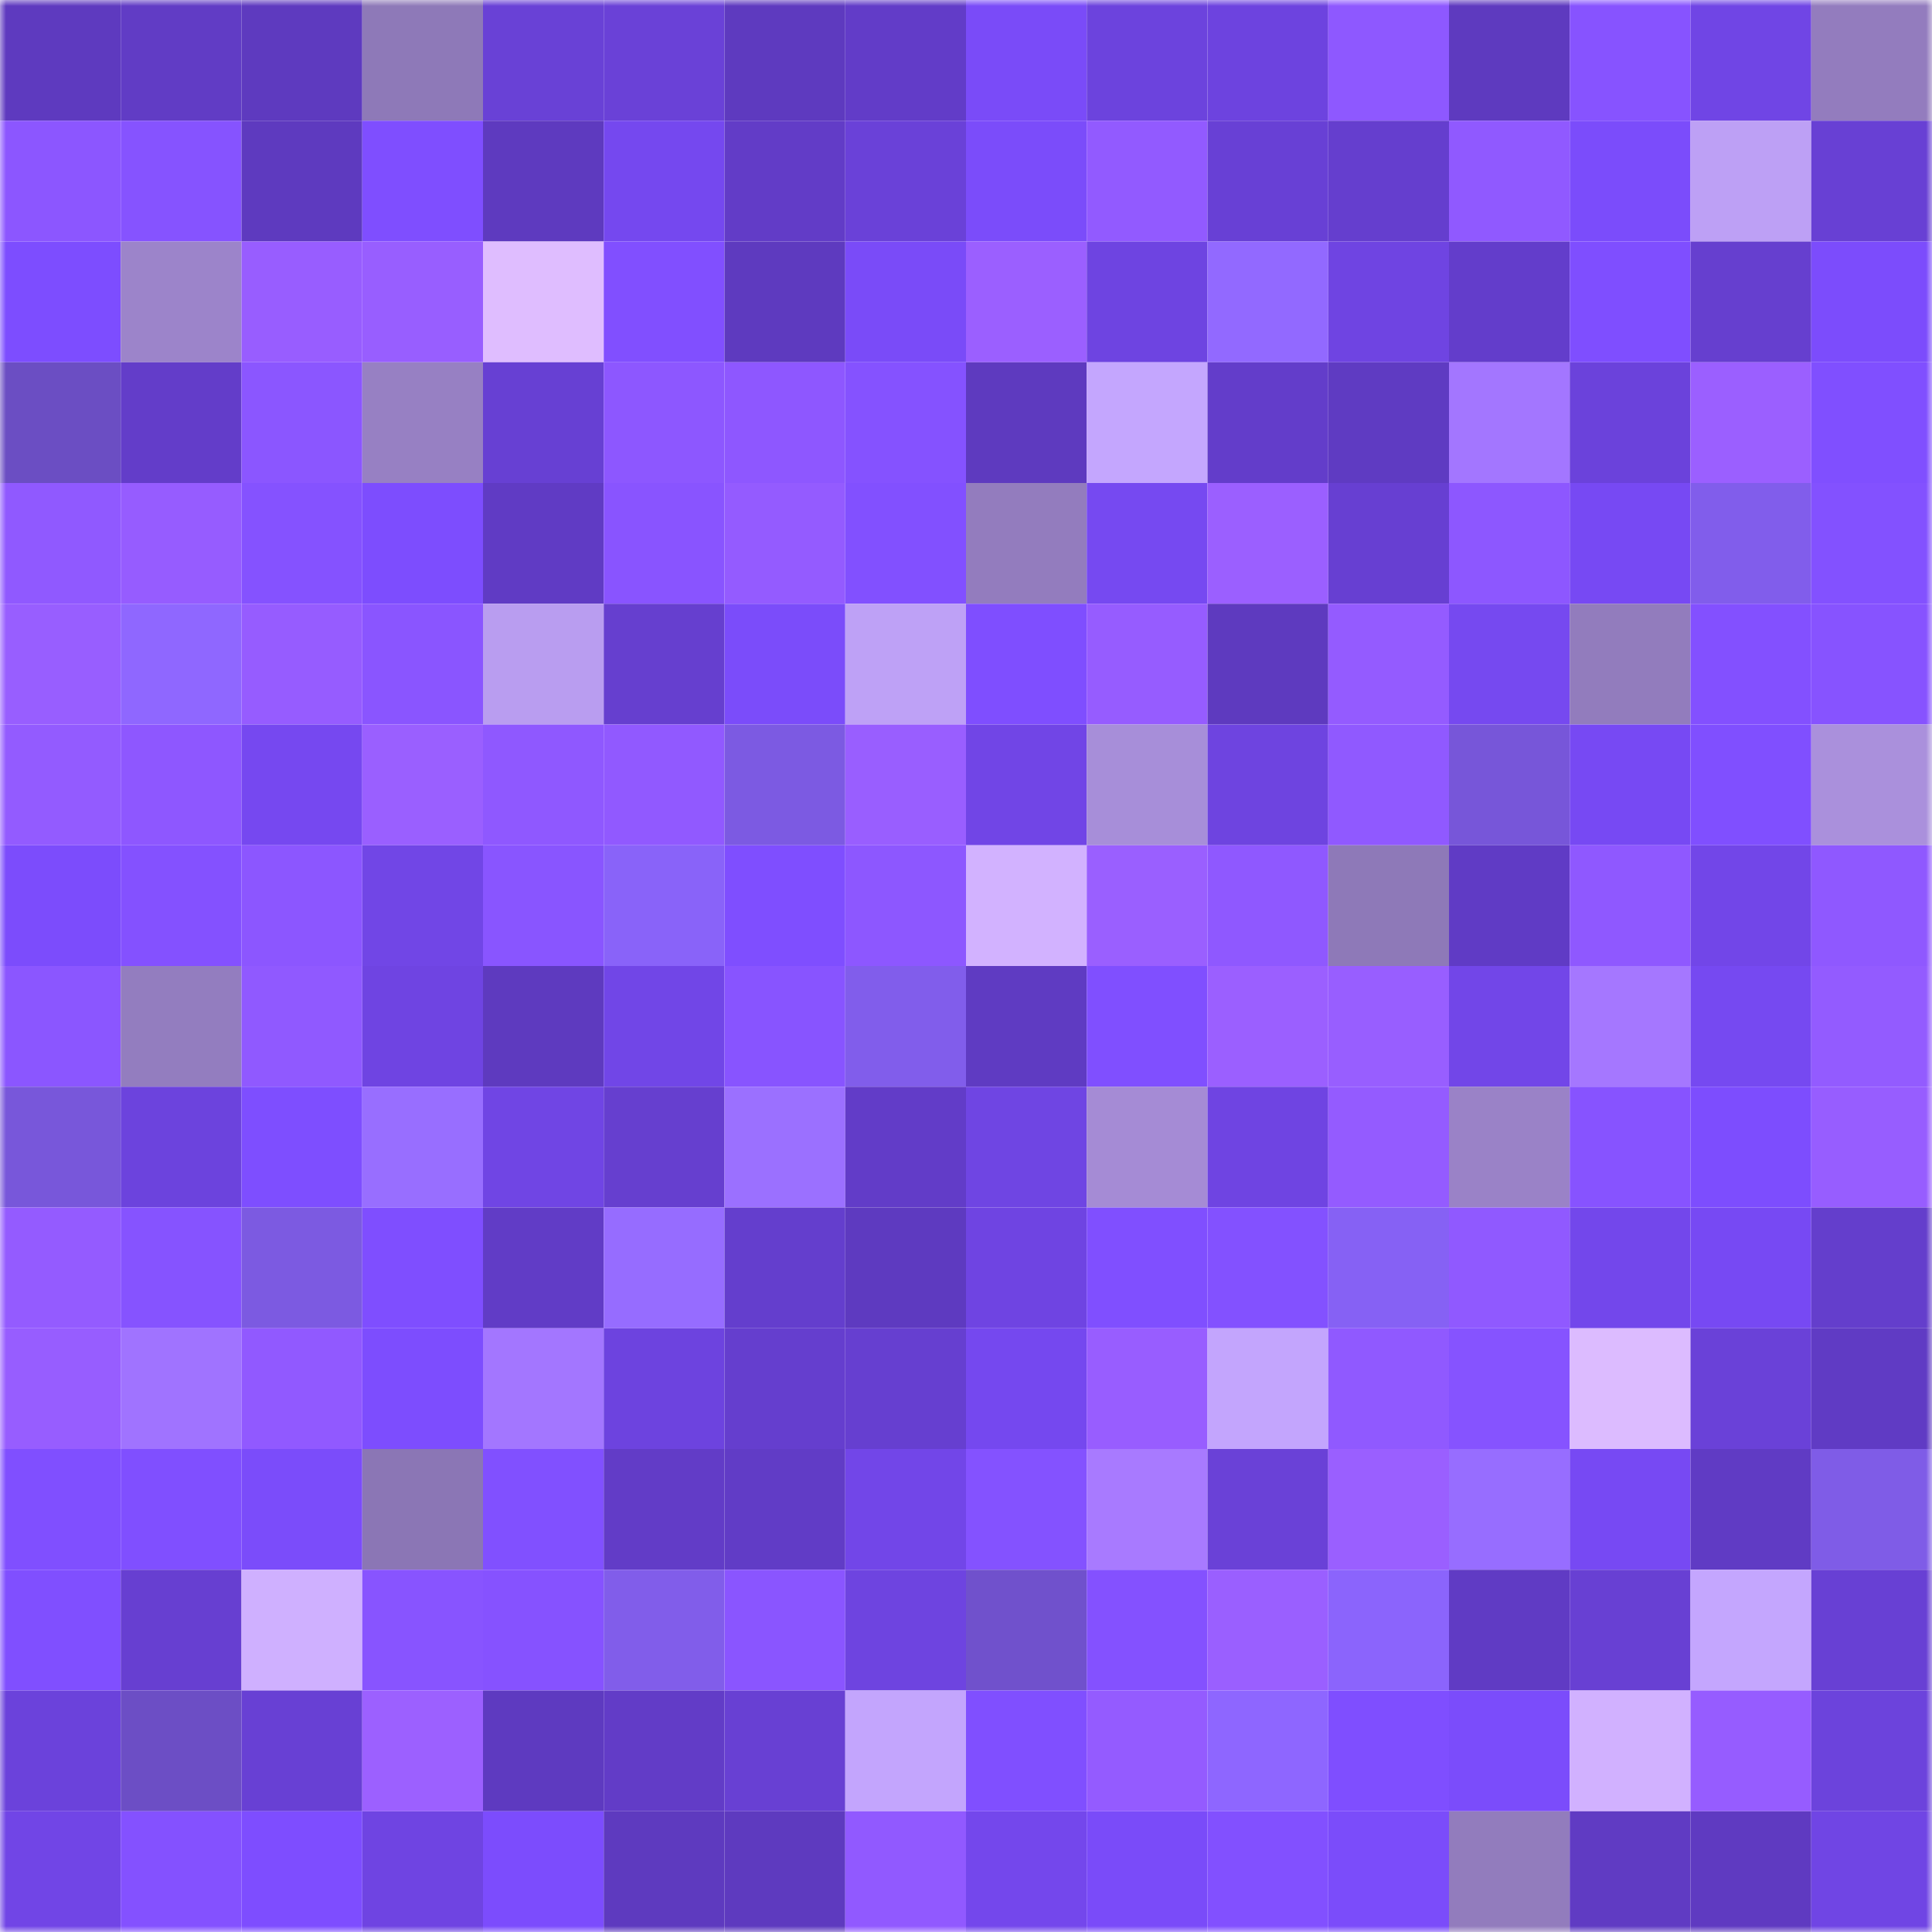 <svg viewBox="0 0 160 160" fill="none" role="img" xmlns="http://www.w3.org/2000/svg" width="240" height="240" name="linea%2Creinaa.linea.eth"><mask id="108610593" mask-type="alpha" maskUnits="userSpaceOnUse" x="0" y="0" width="160" height="160"><rect width="160" height="160" fill="#FFFFFF"></rect></mask><g mask="url(#108610593)"><rect x="0" y="0" width="10" height="10" fill="#5e3abf"></rect><rect x="10" y="0" width="10" height="10" fill="#613cc5"></rect><rect x="20" y="0" width="10" height="10" fill="#5e3abf"></rect><rect x="30" y="0" width="10" height="10" fill="#8e79b8"></rect><rect x="40" y="0" width="10" height="10" fill="#6941d6"></rect><rect x="50" y="0" width="10" height="10" fill="#6a41d7"></rect><rect x="60" y="0" width="10" height="10" fill="#5e3abf"></rect><rect x="70" y="0" width="10" height="10" fill="#623cc8"></rect><rect x="80" y="0" width="10" height="10" fill="#7a4bf8"></rect><rect x="90" y="0" width="10" height="10" fill="#6c43dd"></rect><rect x="100" y="0" width="10" height="10" fill="#6d43df"></rect><rect x="110" y="0" width="10" height="10" fill="#8e58ff"></rect><rect x="120" y="0" width="10" height="10" fill="#5e3abf"></rect><rect x="130" y="0" width="10" height="10" fill="#8753ff"></rect><rect x="140" y="0" width="10" height="10" fill="#7045e5"></rect><rect x="150" y="0" width="10" height="10" fill="#937cbe"></rect><rect x="0" y="10" width="10" height="10" fill="#8c56ff"></rect><rect x="10" y="10" width="10" height="10" fill="#8653ff"></rect><rect x="20" y="10" width="10" height="10" fill="#5e3abf"></rect><rect x="30" y="10" width="10" height="10" fill="#7f4eff"></rect><rect x="40" y="10" width="10" height="10" fill="#5e3abf"></rect><rect x="50" y="10" width="10" height="10" fill="#7548ef"></rect><rect x="60" y="10" width="10" height="10" fill="#623cc7"></rect><rect x="70" y="10" width="10" height="10" fill="#6a41d8"></rect><rect x="80" y="10" width="10" height="10" fill="#7b4cfa"></rect><rect x="90" y="10" width="10" height="10" fill="#925aff"></rect><rect x="100" y="10" width="10" height="10" fill="#6840d5"></rect><rect x="110" y="10" width="10" height="10" fill="#653ece"></rect><rect x="120" y="10" width="10" height="10" fill="#9059ff"></rect><rect x="130" y="10" width="10" height="10" fill="#7b4cfb"></rect><rect x="140" y="10" width="10" height="10" fill="#bda0f5"></rect><rect x="150" y="10" width="10" height="10" fill="#6840d4"></rect><rect x="0" y="20" width="10" height="10" fill="#7d4dff"></rect><rect x="10" y="20" width="10" height="10" fill="#9c84ca"></rect><rect x="20" y="20" width="10" height="10" fill="#985dff"></rect><rect x="30" y="20" width="10" height="10" fill="#985eff"></rect><rect x="40" y="20" width="10" height="10" fill="#dfbdff"></rect><rect x="50" y="20" width="10" height="10" fill="#814fff"></rect><rect x="60" y="20" width="10" height="10" fill="#5e3abf"></rect><rect x="70" y="20" width="10" height="10" fill="#7a4bf8"></rect><rect x="80" y="20" width="10" height="10" fill="#9b5fff"></rect><rect x="90" y="20" width="10" height="10" fill="#6e44e1"></rect><rect x="100" y="20" width="10" height="10" fill="#9269ff"></rect><rect x="110" y="20" width="10" height="10" fill="#6f44e2"></rect><rect x="120" y="20" width="10" height="10" fill="#633dcb"></rect><rect x="130" y="20" width="10" height="10" fill="#7f4eff"></rect><rect x="140" y="20" width="10" height="10" fill="#663fcf"></rect><rect x="150" y="20" width="10" height="10" fill="#7c4cfc"></rect><rect x="0" y="30" width="10" height="10" fill="#6b4ec3"></rect><rect x="10" y="30" width="10" height="10" fill="#633dc9"></rect><rect x="20" y="30" width="10" height="10" fill="#8b56ff"></rect><rect x="30" y="30" width="10" height="10" fill="#9780c3"></rect><rect x="40" y="30" width="10" height="10" fill="#6740d3"></rect><rect x="50" y="30" width="10" height="10" fill="#8d57ff"></rect><rect x="60" y="30" width="10" height="10" fill="#8e57ff"></rect><rect x="70" y="30" width="10" height="10" fill="#8552ff"></rect><rect x="80" y="30" width="10" height="10" fill="#5e3abf"></rect><rect x="90" y="30" width="10" height="10" fill="#c4a6fe"></rect><rect x="100" y="30" width="10" height="10" fill="#633dca"></rect><rect x="110" y="30" width="10" height="10" fill="#5f3bc2"></rect><rect x="120" y="30" width="10" height="10" fill="#a376ff"></rect><rect x="130" y="30" width="10" height="10" fill="#6b42db"></rect><rect x="140" y="30" width="10" height="10" fill="#9b5fff"></rect><rect x="150" y="30" width="10" height="10" fill="#804fff"></rect><rect x="0" y="40" width="10" height="10" fill="#9059ff"></rect><rect x="10" y="40" width="10" height="10" fill="#965cff"></rect><rect x="20" y="40" width="10" height="10" fill="#8552ff"></rect><rect x="30" y="40" width="10" height="10" fill="#7d4dfe"></rect><rect x="40" y="40" width="10" height="10" fill="#603bc4"></rect><rect x="50" y="40" width="10" height="10" fill="#8954ff"></rect><rect x="60" y="40" width="10" height="10" fill="#945bff"></rect><rect x="70" y="40" width="10" height="10" fill="#8250ff"></rect><rect x="80" y="40" width="10" height="10" fill="#937cbe"></rect><rect x="90" y="40" width="10" height="10" fill="#7649f1"></rect><rect x="100" y="40" width="10" height="10" fill="#9b5fff"></rect><rect x="110" y="40" width="10" height="10" fill="#673fd2"></rect><rect x="120" y="40" width="10" height="10" fill="#8d57ff"></rect><rect x="130" y="40" width="10" height="10" fill="#7749f3"></rect><rect x="140" y="40" width="10" height="10" fill="#815deb"></rect><rect x="150" y="40" width="10" height="10" fill="#8351ff"></rect><rect x="0" y="50" width="10" height="10" fill="#985eff"></rect><rect x="10" y="50" width="10" height="10" fill="#8f67ff"></rect><rect x="20" y="50" width="10" height="10" fill="#965cff"></rect><rect x="30" y="50" width="10" height="10" fill="#8a55ff"></rect><rect x="40" y="50" width="10" height="10" fill="#b99df0"></rect><rect x="50" y="50" width="10" height="10" fill="#663fcf"></rect><rect x="60" y="50" width="10" height="10" fill="#7b4cfa"></rect><rect x="70" y="50" width="10" height="10" fill="#bea1f6"></rect><rect x="80" y="50" width="10" height="10" fill="#7f4eff"></rect><rect x="90" y="50" width="10" height="10" fill="#965cff"></rect><rect x="100" y="50" width="10" height="10" fill="#5e3abf"></rect><rect x="110" y="50" width="10" height="10" fill="#945bff"></rect><rect x="120" y="50" width="10" height="10" fill="#7649f0"></rect><rect x="130" y="50" width="10" height="10" fill="#927cbd"></rect><rect x="140" y="50" width="10" height="10" fill="#8350ff"></rect><rect x="150" y="50" width="10" height="10" fill="#8753ff"></rect><rect x="0" y="60" width="10" height="10" fill="#935bff"></rect><rect x="10" y="60" width="10" height="10" fill="#8e57ff"></rect><rect x="20" y="60" width="10" height="10" fill="#7648f0"></rect><rect x="30" y="60" width="10" height="10" fill="#9a5fff"></rect><rect x="40" y="60" width="10" height="10" fill="#8f58ff"></rect><rect x="50" y="60" width="10" height="10" fill="#9159ff"></rect><rect x="60" y="60" width="10" height="10" fill="#7c5ae2"></rect><rect x="70" y="60" width="10" height="10" fill="#995eff"></rect><rect x="80" y="60" width="10" height="10" fill="#7145e6"></rect><rect x="90" y="60" width="10" height="10" fill="#a78ed9"></rect><rect x="100" y="60" width="10" height="10" fill="#6e44e0"></rect><rect x="110" y="60" width="10" height="10" fill="#9059ff"></rect><rect x="120" y="60" width="10" height="10" fill="#7756d9"></rect><rect x="130" y="60" width="10" height="10" fill="#7749f3"></rect><rect x="140" y="60" width="10" height="10" fill="#804fff"></rect><rect x="150" y="60" width="10" height="10" fill="#aa90dc"></rect><rect x="0" y="70" width="10" height="10" fill="#7c4cfc"></rect><rect x="10" y="70" width="10" height="10" fill="#8451ff"></rect><rect x="20" y="70" width="10" height="10" fill="#8c56ff"></rect><rect x="30" y="70" width="10" height="10" fill="#7146e6"></rect><rect x="40" y="70" width="10" height="10" fill="#8955ff"></rect><rect x="50" y="70" width="10" height="10" fill="#8963f9"></rect><rect x="60" y="70" width="10" height="10" fill="#7f4eff"></rect><rect x="70" y="70" width="10" height="10" fill="#8d57ff"></rect><rect x="80" y="70" width="10" height="10" fill="#d2b2ff"></rect><rect x="90" y="70" width="10" height="10" fill="#9a5fff"></rect><rect x="100" y="70" width="10" height="10" fill="#8f58ff"></rect><rect x="110" y="70" width="10" height="10" fill="#8e79b8"></rect><rect x="120" y="70" width="10" height="10" fill="#603bc5"></rect><rect x="130" y="70" width="10" height="10" fill="#8f58ff"></rect><rect x="140" y="70" width="10" height="10" fill="#7246e8"></rect><rect x="150" y="70" width="10" height="10" fill="#8f58ff"></rect><rect x="0" y="80" width="10" height="10" fill="#8b56ff"></rect><rect x="10" y="80" width="10" height="10" fill="#937dbf"></rect><rect x="20" y="80" width="10" height="10" fill="#9059ff"></rect><rect x="30" y="80" width="10" height="10" fill="#6f44e2"></rect><rect x="40" y="80" width="10" height="10" fill="#5e3abf"></rect><rect x="50" y="80" width="10" height="10" fill="#7146e7"></rect><rect x="60" y="80" width="10" height="10" fill="#8854ff"></rect><rect x="70" y="80" width="10" height="10" fill="#815deb"></rect><rect x="80" y="80" width="10" height="10" fill="#5f3bc2"></rect><rect x="90" y="80" width="10" height="10" fill="#804fff"></rect><rect x="100" y="80" width="10" height="10" fill="#9b5fff"></rect><rect x="110" y="80" width="10" height="10" fill="#985eff"></rect><rect x="120" y="80" width="10" height="10" fill="#7246e8"></rect><rect x="130" y="80" width="10" height="10" fill="#a577ff"></rect><rect x="140" y="80" width="10" height="10" fill="#7649f1"></rect><rect x="150" y="80" width="10" height="10" fill="#935bff"></rect><rect x="0" y="90" width="10" height="10" fill="#7857da"></rect><rect x="10" y="90" width="10" height="10" fill="#6c43dd"></rect><rect x="20" y="90" width="10" height="10" fill="#7e4eff"></rect><rect x="30" y="90" width="10" height="10" fill="#986eff"></rect><rect x="40" y="90" width="10" height="10" fill="#7045e4"></rect><rect x="50" y="90" width="10" height="10" fill="#663fcf"></rect><rect x="60" y="90" width="10" height="10" fill="#9b70ff"></rect><rect x="70" y="90" width="10" height="10" fill="#623cc8"></rect><rect x="80" y="90" width="10" height="10" fill="#6f45e3"></rect><rect x="90" y="90" width="10" height="10" fill="#a58bd5"></rect><rect x="100" y="90" width="10" height="10" fill="#6f44e2"></rect><rect x="110" y="90" width="10" height="10" fill="#945bff"></rect><rect x="120" y="90" width="10" height="10" fill="#9a82c7"></rect><rect x="130" y="90" width="10" height="10" fill="#8753ff"></rect><rect x="140" y="90" width="10" height="10" fill="#7d4dfe"></rect><rect x="150" y="90" width="10" height="10" fill="#975dff"></rect><rect x="0" y="100" width="10" height="10" fill="#945bff"></rect><rect x="10" y="100" width="10" height="10" fill="#8653ff"></rect><rect x="20" y="100" width="10" height="10" fill="#7c5ae1"></rect><rect x="30" y="100" width="10" height="10" fill="#7f4eff"></rect><rect x="40" y="100" width="10" height="10" fill="#613cc6"></rect><rect x="50" y="100" width="10" height="10" fill="#966cff"></rect><rect x="60" y="100" width="10" height="10" fill="#643ecd"></rect><rect x="70" y="100" width="10" height="10" fill="#5e3ac0"></rect><rect x="80" y="100" width="10" height="10" fill="#6f44e2"></rect><rect x="90" y="100" width="10" height="10" fill="#804fff"></rect><rect x="100" y="100" width="10" height="10" fill="#8351ff"></rect><rect x="110" y="100" width="10" height="10" fill="#8661f4"></rect><rect x="120" y="100" width="10" height="10" fill="#9059ff"></rect><rect x="130" y="100" width="10" height="10" fill="#7347eb"></rect><rect x="140" y="100" width="10" height="10" fill="#7749f3"></rect><rect x="150" y="100" width="10" height="10" fill="#643ecc"></rect><rect x="0" y="110" width="10" height="10" fill="#975dff"></rect><rect x="10" y="110" width="10" height="10" fill="#a073ff"></rect><rect x="20" y="110" width="10" height="10" fill="#9159ff"></rect><rect x="30" y="110" width="10" height="10" fill="#7d4dfe"></rect><rect x="40" y="110" width="10" height="10" fill="#a376ff"></rect><rect x="50" y="110" width="10" height="10" fill="#6d43df"></rect><rect x="60" y="110" width="10" height="10" fill="#653ece"></rect><rect x="70" y="110" width="10" height="10" fill="#663fd0"></rect><rect x="80" y="110" width="10" height="10" fill="#7548ef"></rect><rect x="90" y="110" width="10" height="10" fill="#985dff"></rect><rect x="100" y="110" width="10" height="10" fill="#c3a5fd"></rect><rect x="110" y="110" width="10" height="10" fill="#9059ff"></rect><rect x="120" y="110" width="10" height="10" fill="#8653ff"></rect><rect x="130" y="110" width="10" height="10" fill="#dcbbff"></rect><rect x="140" y="110" width="10" height="10" fill="#6a41d8"></rect><rect x="150" y="110" width="10" height="10" fill="#603bc4"></rect><rect x="0" y="120" width="10" height="10" fill="#804fff"></rect><rect x="10" y="120" width="10" height="10" fill="#804fff"></rect><rect x="20" y="120" width="10" height="10" fill="#7b4cfa"></rect><rect x="30" y="120" width="10" height="10" fill="#8b76b5"></rect><rect x="40" y="120" width="10" height="10" fill="#8150ff"></rect><rect x="50" y="120" width="10" height="10" fill="#623cc7"></rect><rect x="60" y="120" width="10" height="10" fill="#613cc6"></rect><rect x="70" y="120" width="10" height="10" fill="#7246e8"></rect><rect x="80" y="120" width="10" height="10" fill="#8452ff"></rect><rect x="90" y="120" width="10" height="10" fill="#a87aff"></rect><rect x="100" y="120" width="10" height="10" fill="#6a41d7"></rect><rect x="110" y="120" width="10" height="10" fill="#9a5fff"></rect><rect x="120" y="120" width="10" height="10" fill="#976dff"></rect><rect x="130" y="120" width="10" height="10" fill="#7749f3"></rect><rect x="140" y="120" width="10" height="10" fill="#603bc4"></rect><rect x="150" y="120" width="10" height="10" fill="#7f5ce7"></rect><rect x="0" y="130" width="10" height="10" fill="#804fff"></rect><rect x="10" y="130" width="10" height="10" fill="#673fd1"></rect><rect x="20" y="130" width="10" height="10" fill="#cfb0ff"></rect><rect x="30" y="130" width="10" height="10" fill="#8854ff"></rect><rect x="40" y="130" width="10" height="10" fill="#8652ff"></rect><rect x="50" y="130" width="10" height="10" fill="#815dea"></rect><rect x="60" y="130" width="10" height="10" fill="#8a55ff"></rect><rect x="70" y="130" width="10" height="10" fill="#6e44e0"></rect><rect x="80" y="130" width="10" height="10" fill="#7051cc"></rect><rect x="90" y="130" width="10" height="10" fill="#8451ff"></rect><rect x="100" y="130" width="10" height="10" fill="#9a5fff"></rect><rect x="110" y="130" width="10" height="10" fill="#8b64fc"></rect><rect x="120" y="130" width="10" height="10" fill="#603bc4"></rect><rect x="130" y="130" width="10" height="10" fill="#6840d3"></rect><rect x="140" y="130" width="10" height="10" fill="#c4a6fe"></rect><rect x="150" y="130" width="10" height="10" fill="#6840d4"></rect><rect x="0" y="140" width="10" height="10" fill="#6b42db"></rect><rect x="10" y="140" width="10" height="10" fill="#6c4ec5"></rect><rect x="20" y="140" width="10" height="10" fill="#6840d4"></rect><rect x="30" y="140" width="10" height="10" fill="#9c60ff"></rect><rect x="40" y="140" width="10" height="10" fill="#5e3ac0"></rect><rect x="50" y="140" width="10" height="10" fill="#623cc7"></rect><rect x="60" y="140" width="10" height="10" fill="#6840d3"></rect><rect x="70" y="140" width="10" height="10" fill="#c3a5fd"></rect><rect x="80" y="140" width="10" height="10" fill="#804fff"></rect><rect x="90" y="140" width="10" height="10" fill="#945bff"></rect><rect x="100" y="140" width="10" height="10" fill="#8e66ff"></rect><rect x="110" y="140" width="10" height="10" fill="#7f4eff"></rect><rect x="120" y="140" width="10" height="10" fill="#7b4cfb"></rect><rect x="130" y="140" width="10" height="10" fill="#d1b1ff"></rect><rect x="140" y="140" width="10" height="10" fill="#965cff"></rect><rect x="150" y="140" width="10" height="10" fill="#6c43dc"></rect><rect x="0" y="150" width="10" height="10" fill="#7145e6"></rect><rect x="10" y="150" width="10" height="10" fill="#8451ff"></rect><rect x="20" y="150" width="10" height="10" fill="#7e4dff"></rect><rect x="30" y="150" width="10" height="10" fill="#6f44e2"></rect><rect x="40" y="150" width="10" height="10" fill="#7c4cfd"></rect><rect x="50" y="150" width="10" height="10" fill="#5e3abf"></rect><rect x="60" y="150" width="10" height="10" fill="#5e3abf"></rect><rect x="70" y="150" width="10" height="10" fill="#9159ff"></rect><rect x="80" y="150" width="10" height="10" fill="#7447ec"></rect><rect x="90" y="150" width="10" height="10" fill="#7a4bf9"></rect><rect x="100" y="150" width="10" height="10" fill="#8250ff"></rect><rect x="110" y="150" width="10" height="10" fill="#7b4cfa"></rect><rect x="120" y="150" width="10" height="10" fill="#927cbd"></rect><rect x="130" y="150" width="10" height="10" fill="#603bc3"></rect><rect x="140" y="150" width="10" height="10" fill="#5f3ac1"></rect><rect x="150" y="150" width="10" height="10" fill="#7045e4"></rect></g></svg>